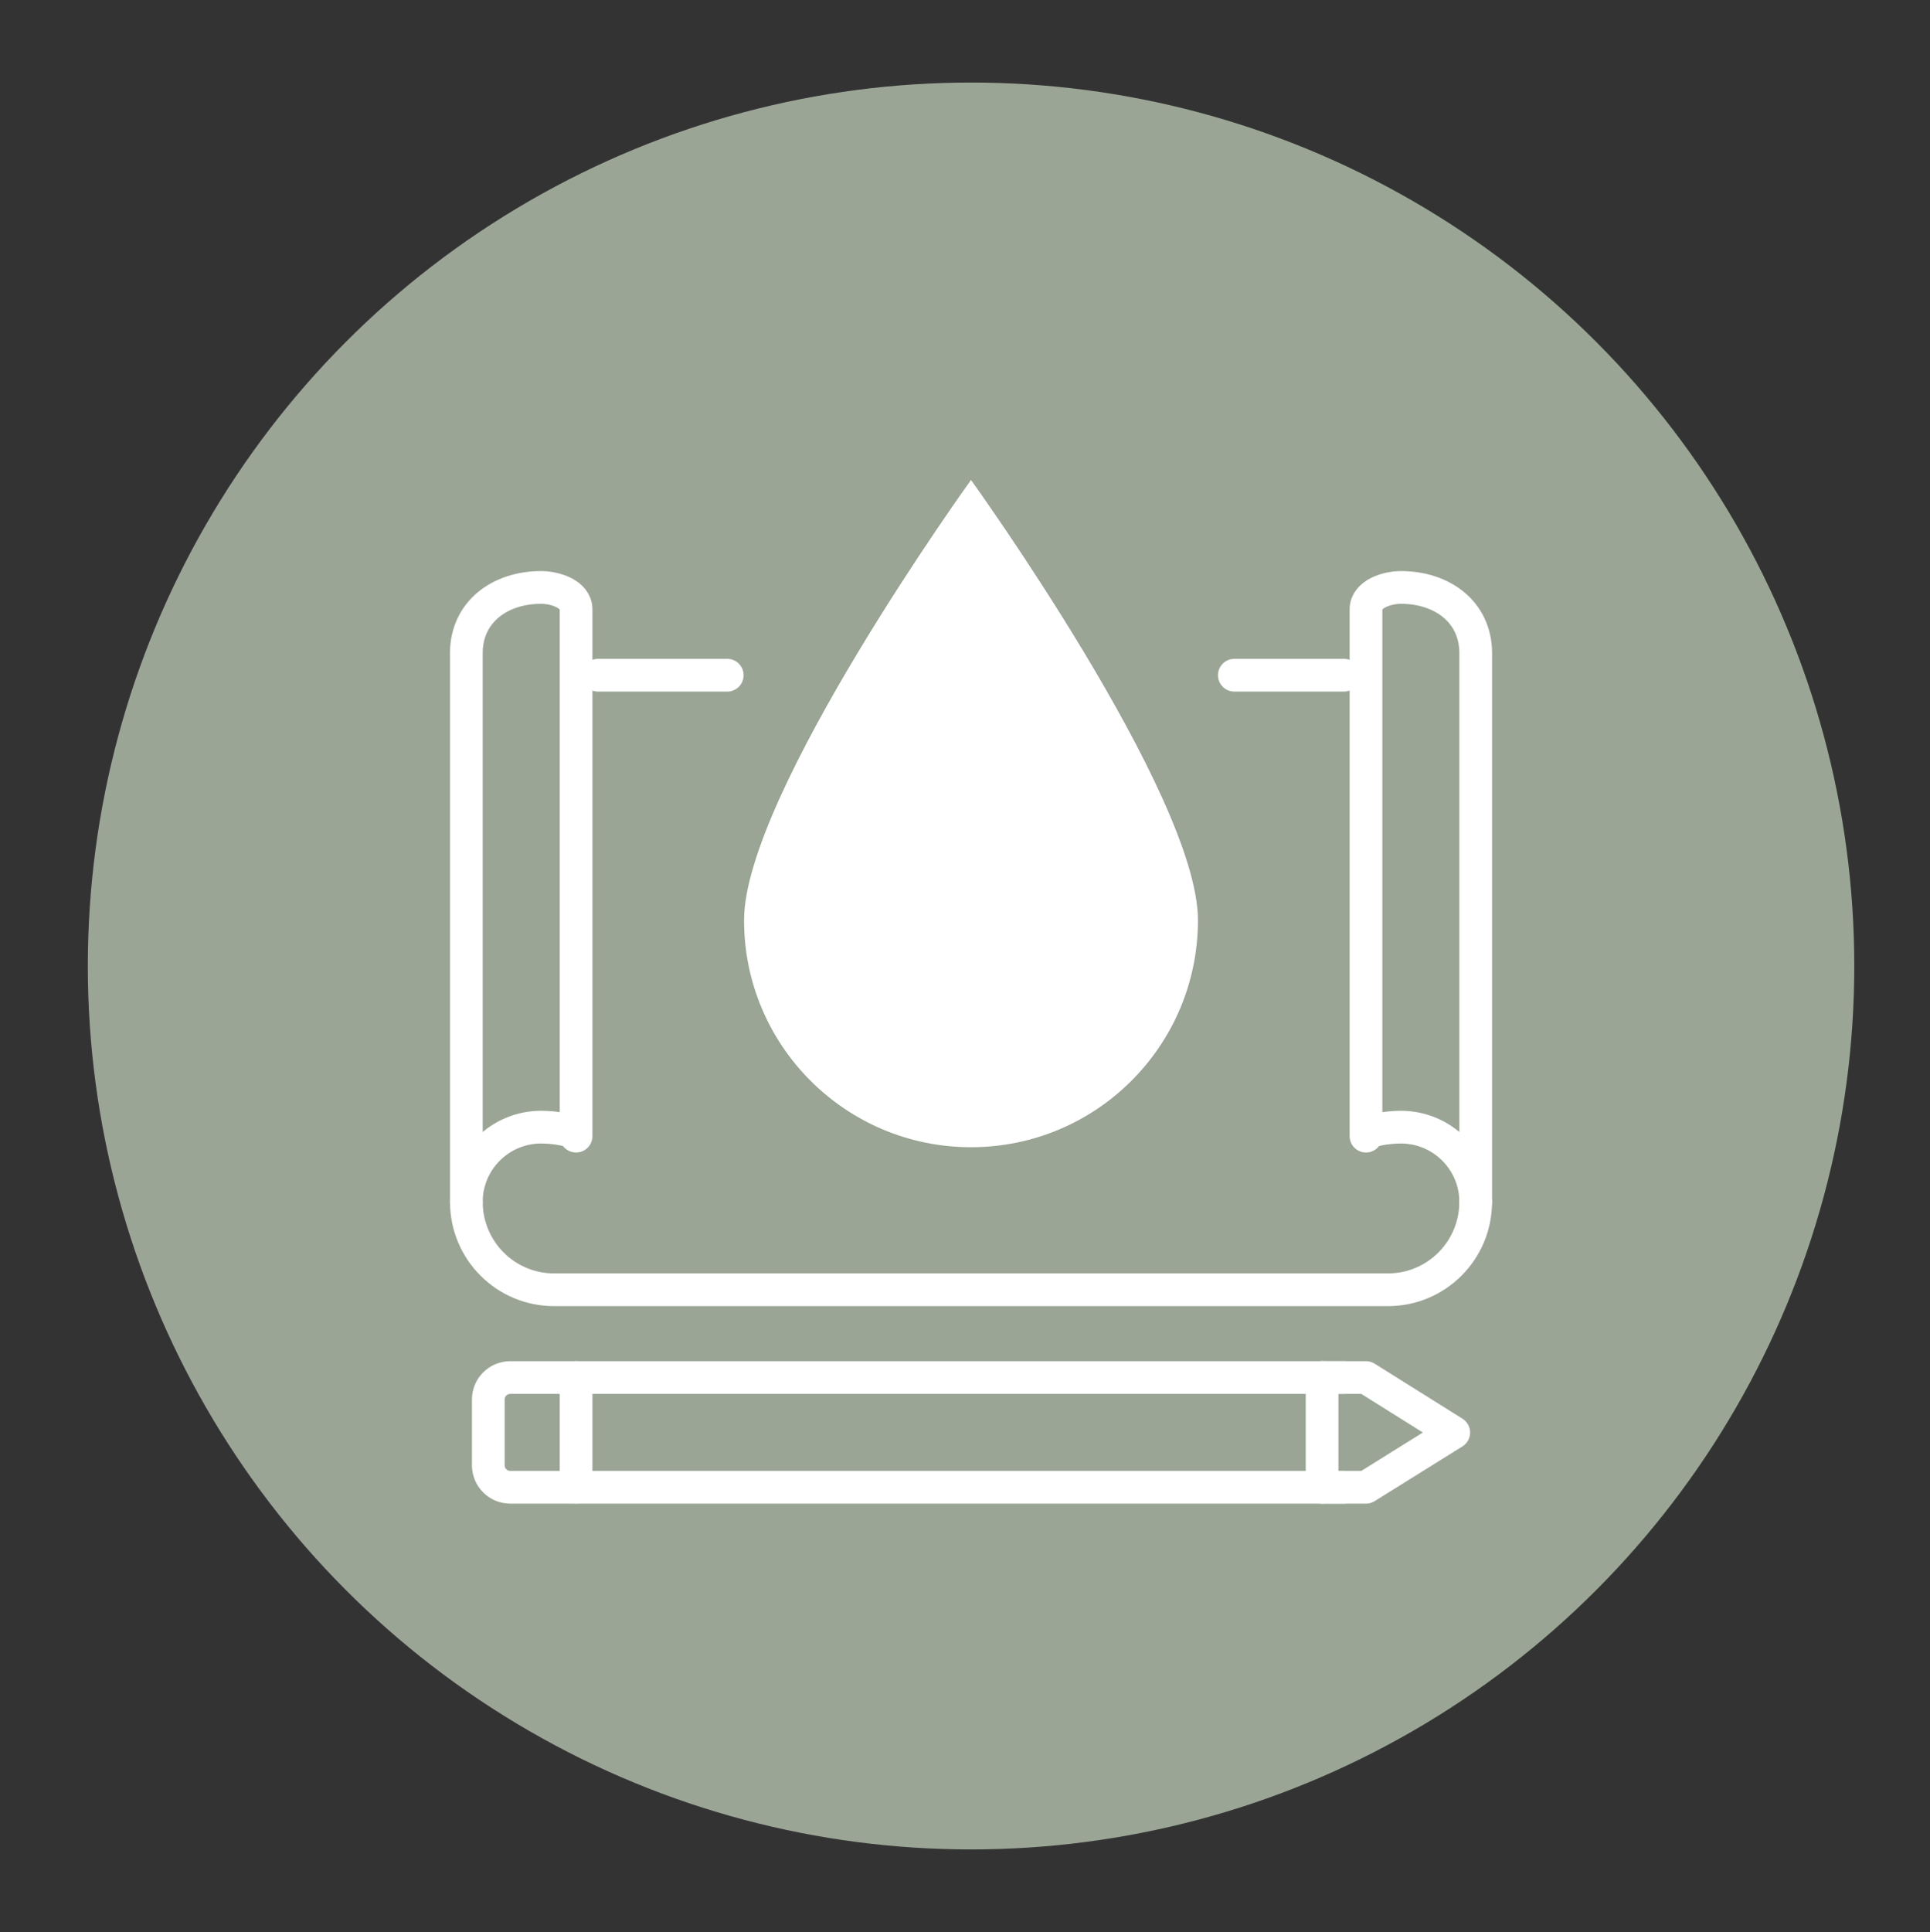 <svg xmlns="http://www.w3.org/2000/svg" id="Layer_1" viewBox="0 0 353.86 354.14"><rect x="0" y="0" width="353.86" height="354.14" fill="#333333" stroke="none"/><circle cx="178.04" cy="177.07" r="161.94" fill="#9aa595"></circle><g><path d="M105.62,208.26c0-1.09-3.9-1.65-6.4-1.65-7.58,0-13.72,6.14-13.72,13.72V119.75c0-7.58,6.14-12.07,13.72-12.07,2.5,0,6.4,1.18,6.4,4.02v96.55Z" fill="none" stroke="#fff" stroke-linecap="round" stroke-linejoin="round" stroke-width="6"></path><path d="M250.45,208.26c0-1.09,3.9-1.65,6.4-1.65,7.58,0,13.72,6.14,13.72,13.72V119.75c0-7.58-6.14-12.07-13.72-12.07-2.5,0-6.4,1.18-6.4,4.02v96.55Z" fill="none" stroke="#fff" stroke-linecap="round" stroke-linejoin="round" stroke-width="6"></path><line x1="133.34" y1="123.77" x2="109.65" y2="123.77" fill="none" stroke="#fff" stroke-linecap="round" stroke-linejoin="round" stroke-width="6"></line><line x1="246.43" y1="123.77" x2="226.31" y2="123.77" fill="none" stroke="#fff" stroke-linecap="round" stroke-linejoin="round" stroke-width="6"></line><path d="M270.56,220.33c0,8.89-7.2,16.09-16.09,16.09H101.6c-8.89,0-16.09-7.2-16.09-16.09" fill="none" stroke="#fff" stroke-linecap="round" stroke-linejoin="round" stroke-width="6"></path><polyline points="242.4 272.62 250.45 272.62 266.54 262.59 250.45 252.51 242.4 252.51" fill="none" stroke="#fff" stroke-linecap="round" stroke-linejoin="round" stroke-width="6"></polyline><polyline points="246.43 252.51 105.62 252.51 105.62 272.62 246.43 272.62" fill="none" stroke="#fff" stroke-linecap="round" stroke-linejoin="round" stroke-width="6"></polyline><line x1="242.4" y1="272.62" x2="242.4" y2="252.51" fill="none" stroke="#fff" stroke-linecap="round" stroke-linejoin="round" stroke-width="6"></line><path d="M105.62,252.51h-12.07c-2.22,0-4.02,1.8-4.02,4.02v12.07c0,2.22,1.8,4.02,4.02,4.02h12.07" fill="none" stroke="#fff" stroke-linecap="round" stroke-linejoin="round" stroke-width="6"></path></g><path d="M136.42,168.68c0,22.98,18.63,41.61,41.61,41.61s41.61-18.63,41.61-41.61-41.61-80.7-41.61-80.7c0,0-41.61,57.72-41.61,80.7Z" fill="#fff"></path></svg>